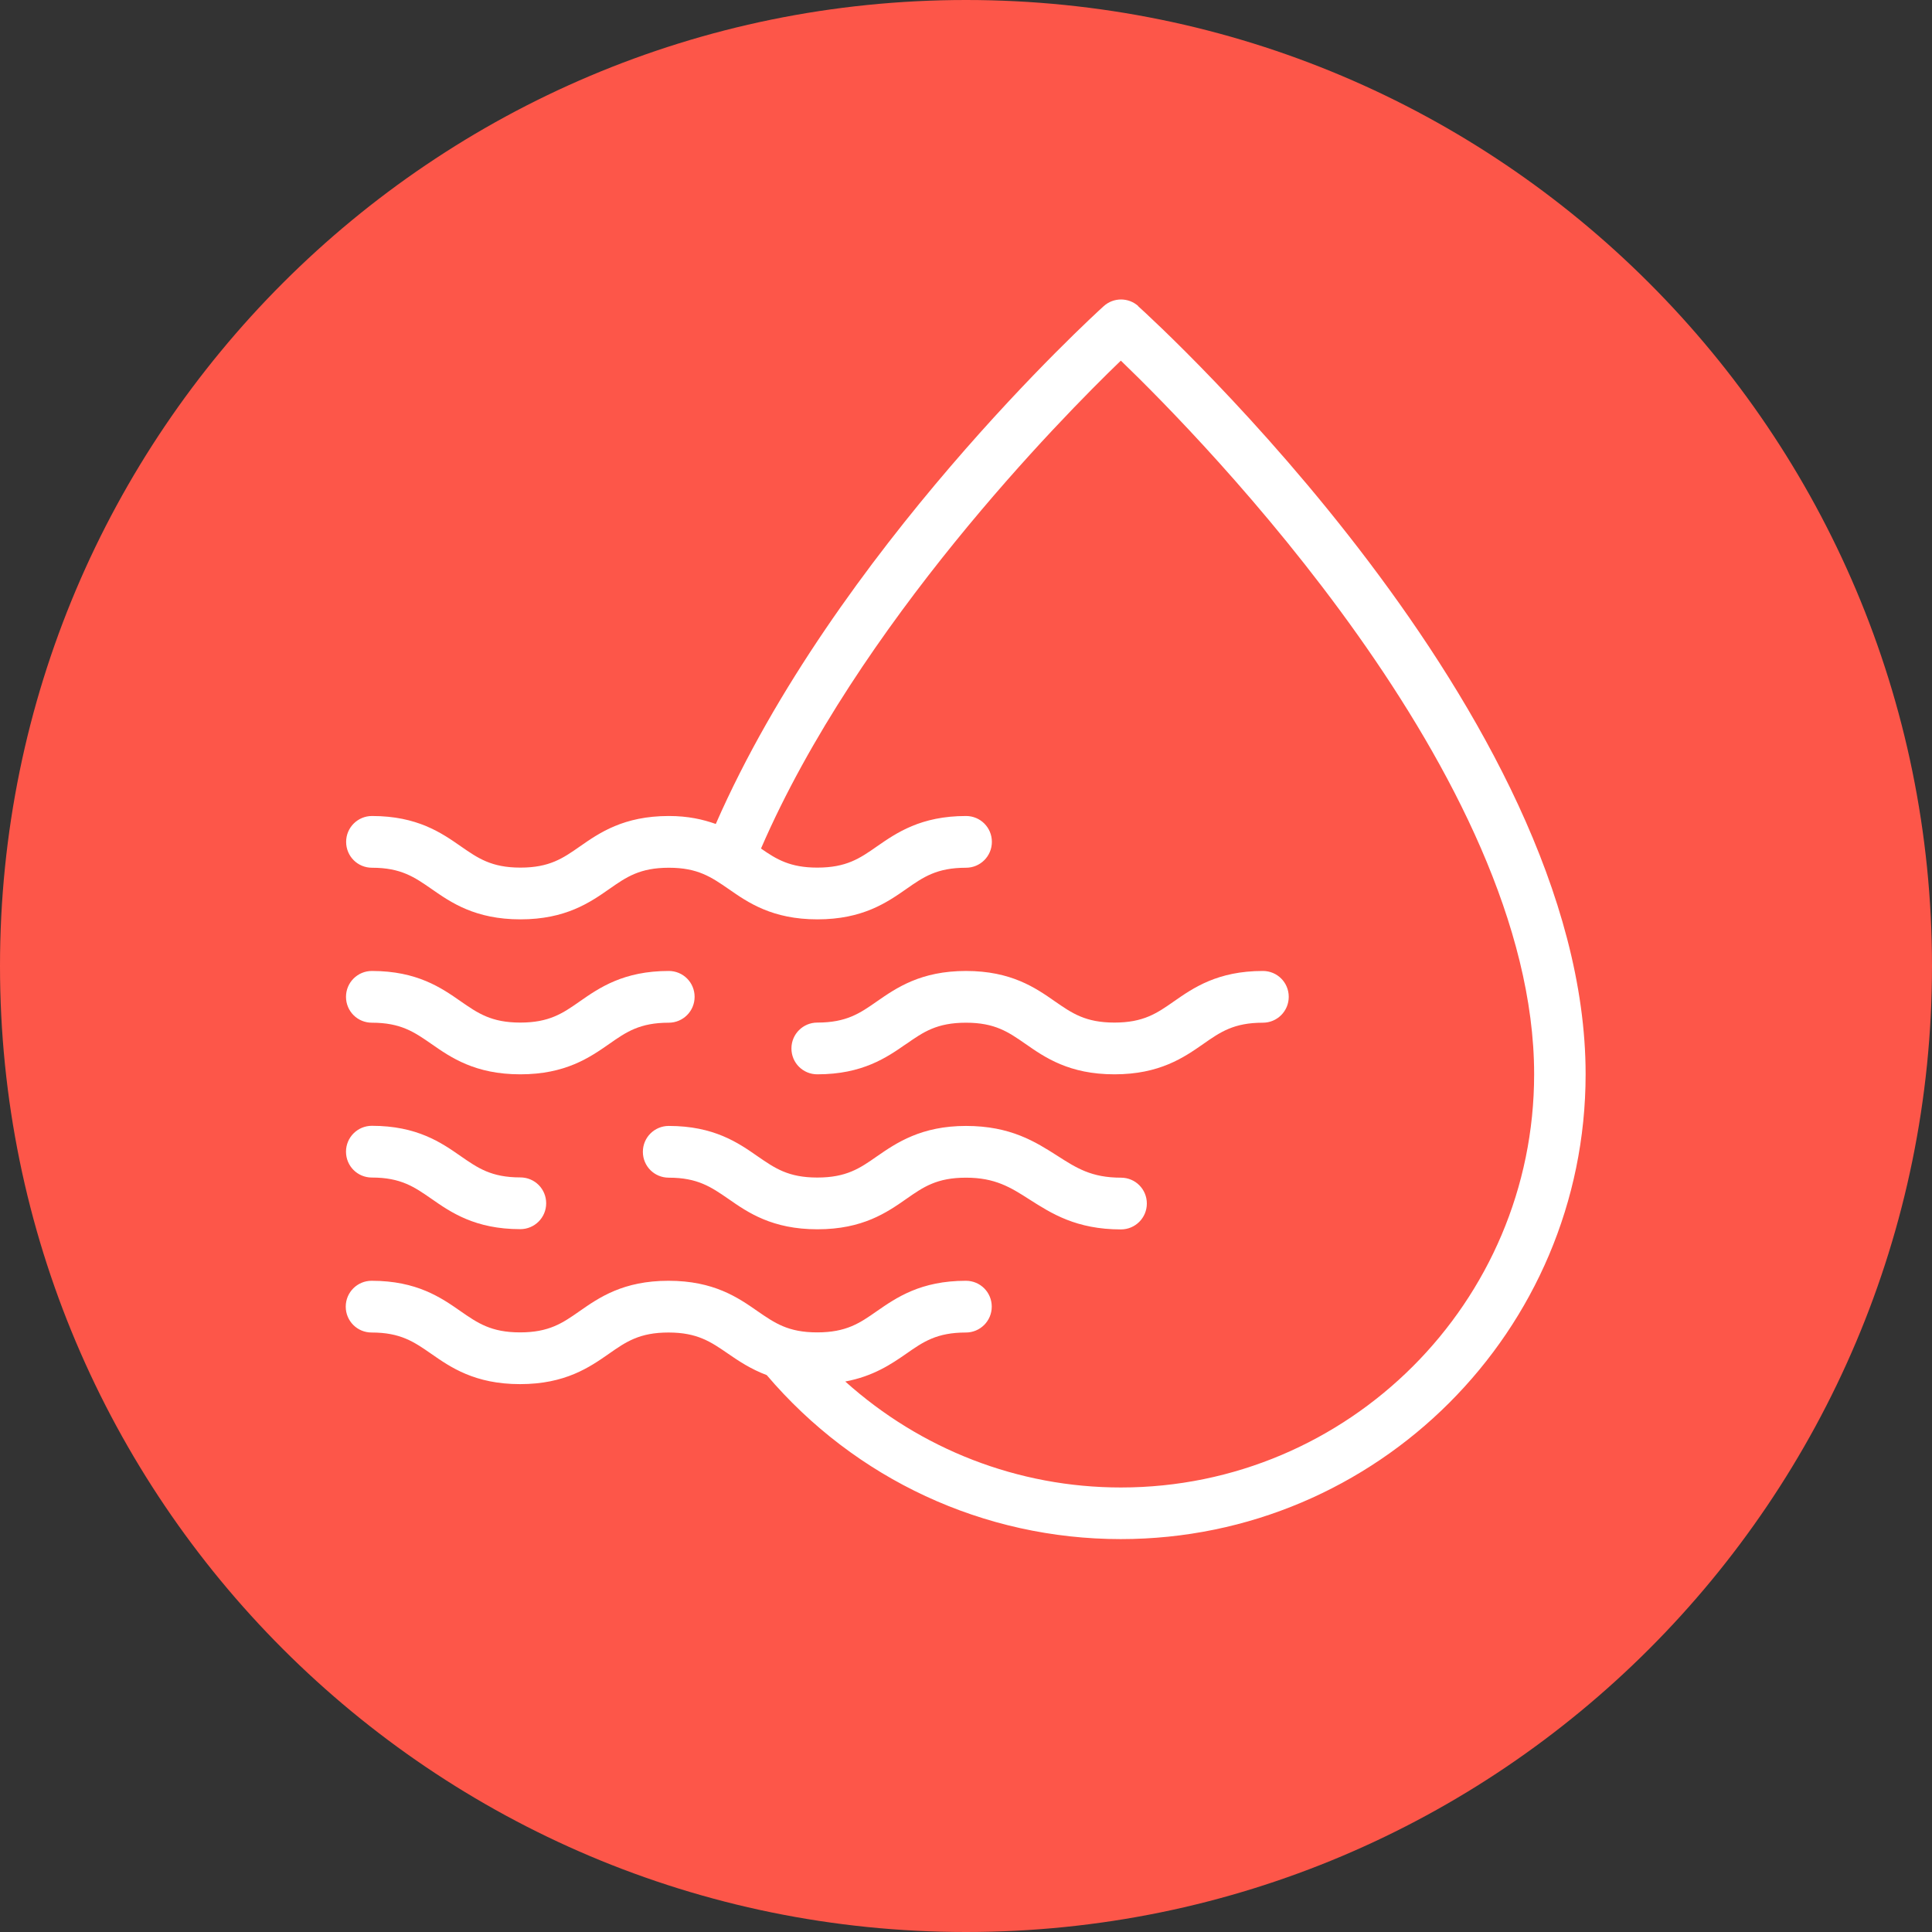 <?xml version="1.0" encoding="UTF-8"?> <svg xmlns="http://www.w3.org/2000/svg" id="Capa_1" data-name="Capa 1" viewBox="0 0 147.86 147.86"><rect x="0" y="0" width="147.86" height="147.86" fill="#333333" stroke="none"/><defs><style> .cls-1 { fill: #fff; } .cls-2 { fill: #fd5649; } </style></defs><path class="cls-2" d="M147.86,73.93c0,40.83-33.1,73.93-73.93,73.93S0,114.76,0,73.93,33.1,0,73.93,0s73.93,33.1,73.93,73.93"></path><g><path class="cls-1" d="M87.12,23.43c-.75-.68-1.9-.68-2.65,0-.86,.78-20.55,18.77-29.69,39.63-.99-.35-2.12-.61-3.59-.61-3.46,0-5.32,1.29-6.81,2.33-1.3,.91-2.33,1.62-4.55,1.62s-3.25-.72-4.55-1.62c-1.49-1.04-3.35-2.33-6.81-2.33-1.09,0-1.98,.88-1.98,1.98s.88,1.98,1.98,1.98c2.22,0,3.25,.72,4.55,1.62,1.49,1.04,3.35,2.33,6.81,2.33s5.32-1.29,6.81-2.33c1.3-.91,2.33-1.62,4.55-1.62s3.25,.72,4.56,1.62c1.49,1.04,3.35,2.33,6.81,2.33s5.32-1.29,6.81-2.33c1.3-.91,2.33-1.62,4.56-1.62,1.09,0,1.98-.88,1.98-1.98s-.88-1.98-1.98-1.98c-3.46,0-5.32,1.29-6.82,2.33-1.3,.91-2.33,1.62-4.56,1.62-2.08,0-3.12-.63-4.31-1.46,7.44-17.17,22.92-32.89,27.54-37.34,6.16,5.93,31.63,31.85,31.63,54.61,0,17.44-14.19,31.63-31.63,31.63-7.87,0-15.32-2.93-21.09-8.11,2.14-.4,3.52-1.33,4.67-2.13,1.3-.91,2.33-1.62,4.56-1.62,1.09,0,1.98-.88,1.98-1.98s-.88-1.98-1.98-1.98c-3.46,0-5.32,1.29-6.82,2.33-1.3,.91-2.33,1.62-4.56,1.62s-3.25-.72-4.56-1.62c-1.49-1.04-3.35-2.33-6.82-2.33s-5.32,1.29-6.81,2.33c-1.3,.91-2.33,1.62-4.55,1.62s-3.25-.72-4.55-1.62c-1.49-1.04-3.35-2.33-6.81-2.33-1.09,0-1.98,.88-1.98,1.98s.88,1.98,1.98,1.98c2.22,0,3.25,.72,4.55,1.62,1.49,1.04,3.35,2.33,6.81,2.33s5.32-1.29,6.81-2.33c1.3-.91,2.33-1.62,4.55-1.62s3.25,.72,4.56,1.62c.81,.56,1.74,1.18,2.96,1.64,6.78,7.97,16.61,12.55,27.09,12.55,19.62,0,35.58-15.96,35.58-35.58,0-27.49-32.86-57.53-34.26-58.79Z"></path><path class="cls-1" d="M28.46,90.12c2.22,0,3.25,.72,4.55,1.62,1.49,1.04,3.35,2.33,6.81,2.33,1.09,0,1.98-.88,1.98-1.98s-.88-1.98-1.98-1.98c-2.22,0-3.25-.72-4.55-1.62-1.49-1.04-3.35-2.33-6.81-2.33-1.09,0-1.98,.88-1.98,1.98s.88,1.98,1.98,1.98Z"></path><path class="cls-1" d="M51.18,86.17c-1.09,0-1.98,.88-1.98,1.98s.88,1.98,1.98,1.98c2.22,0,3.25,.72,4.56,1.62,1.49,1.04,3.35,2.33,6.82,2.33s5.32-1.29,6.81-2.33c1.3-.91,2.33-1.62,4.56-1.62s3.41,.74,4.86,1.67c1.68,1.07,3.58,2.29,7,2.29,1.09,0,1.98-.88,1.98-1.98s-.88-1.98-1.98-1.98c-2.26,0-3.41-.74-4.86-1.67-1.68-1.07-3.58-2.29-7-2.29s-5.32,1.29-6.82,2.33c-1.3,.91-2.33,1.62-4.56,1.62s-3.25-.72-4.56-1.62c-1.49-1.04-3.35-2.33-6.81-2.33Z"></path><path class="cls-1" d="M51.18,74.31c-3.46,0-5.32,1.29-6.81,2.33-1.3,.91-2.33,1.62-4.55,1.62s-3.25-.72-4.55-1.62c-1.49-1.04-3.35-2.33-6.81-2.33-1.09,0-1.98,.88-1.98,1.98s.88,1.98,1.98,1.98c2.22,0,3.25,.72,4.55,1.62,1.49,1.04,3.35,2.33,6.81,2.33s5.32-1.29,6.81-2.33c1.3-.91,2.33-1.62,4.55-1.62,1.09,0,1.98-.88,1.98-1.98s-.88-1.98-1.98-1.98Z"></path><path class="cls-1" d="M69.37,79.89c1.3-.91,2.33-1.62,4.56-1.62s3.25,.72,4.55,1.62c1.49,1.04,3.35,2.33,6.81,2.33s5.32-1.29,6.81-2.33c1.3-.91,2.33-1.62,4.55-1.62,1.09,0,1.98-.88,1.98-1.98s-.88-1.98-1.98-1.98c-3.46,0-5.32,1.29-6.81,2.33-1.3,.91-2.33,1.62-4.55,1.62s-3.25-.72-4.55-1.62c-1.49-1.04-3.35-2.33-6.81-2.33s-5.32,1.29-6.82,2.33c-1.3,.91-2.33,1.62-4.56,1.62-1.09,0-1.98,.88-1.98,1.98s.88,1.98,1.98,1.98c3.46,0,5.32-1.29,6.81-2.33Z"></path></g></svg> 